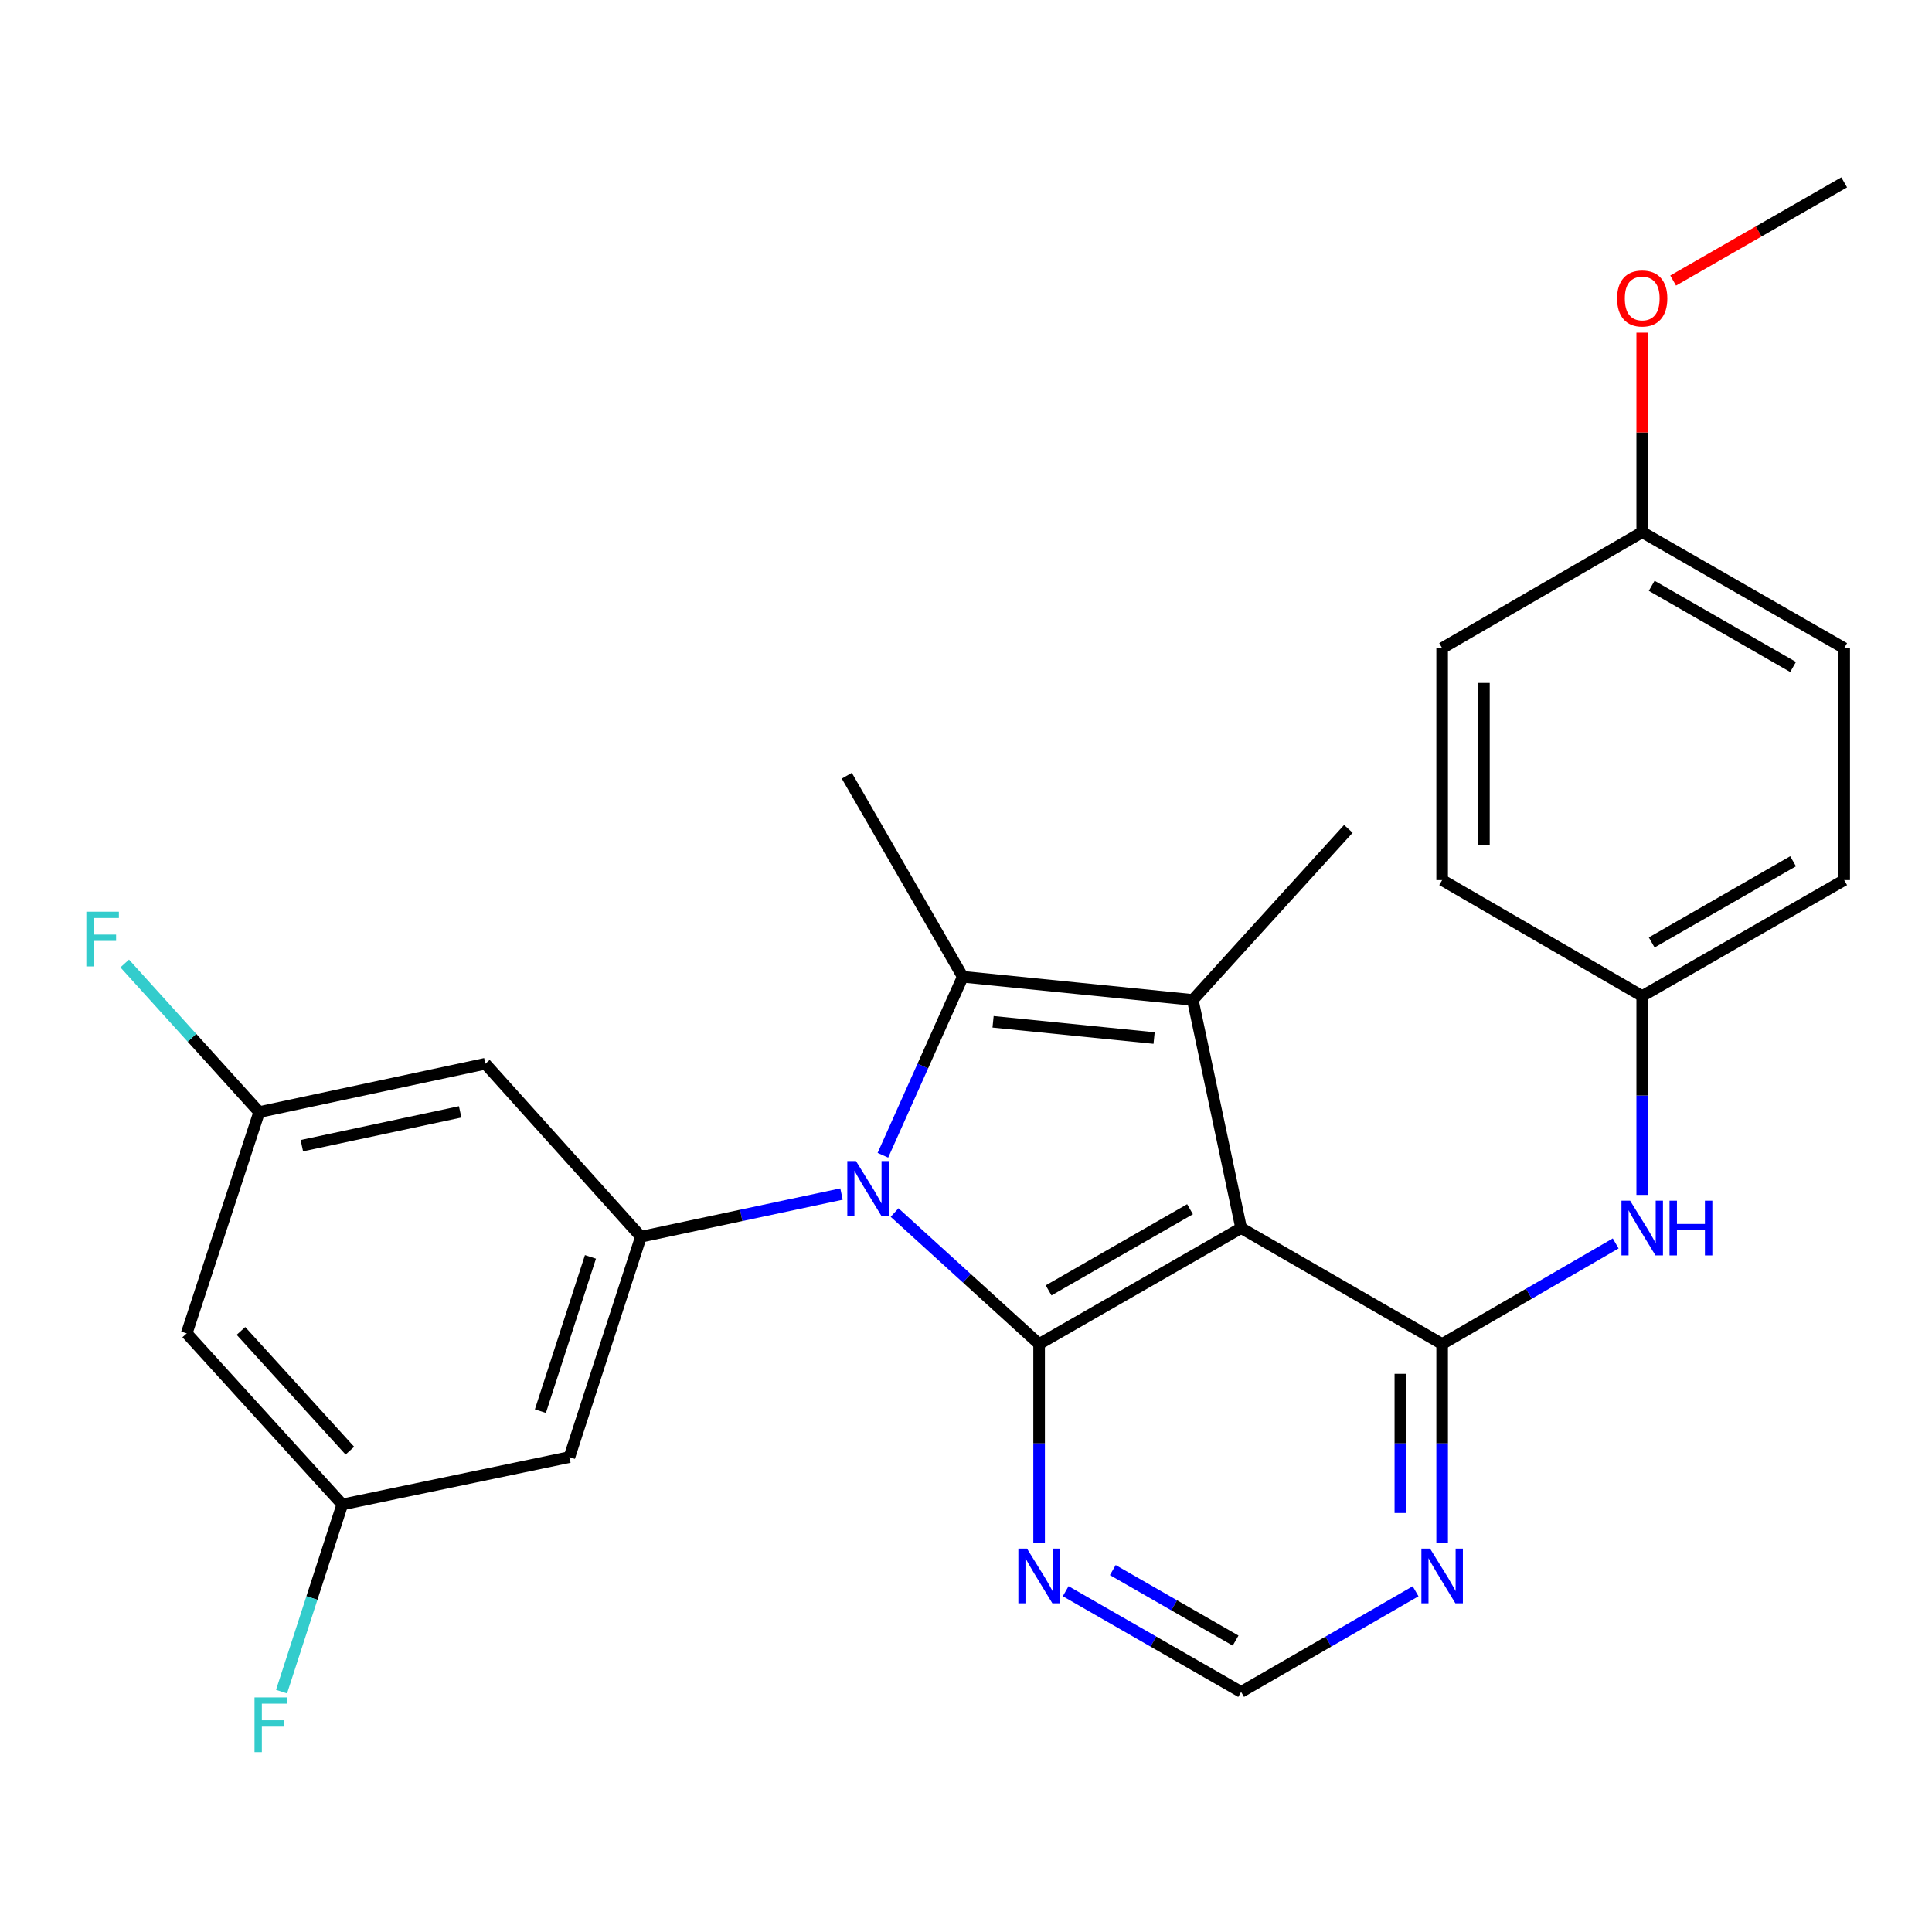 <?xml version='1.0' encoding='iso-8859-1'?>
<svg version='1.1' baseProfile='full'
              xmlns='http://www.w3.org/2000/svg'
                      xmlns:rdkit='http://www.rdkit.org/xml'
                      xmlns:xlink='http://www.w3.org/1999/xlink'
                  xml:space='preserve'
width='1000px' height='1000px' viewBox='0 0 1000 1000'>
<!-- END OF HEADER -->
<rect style='opacity:1.0;fill:#FFFFFF;stroke:none' width='1000' height='1000' x='0' y='0'> </rect>
<path class='bond-1' d='M 463.037,627.61 L 500.439,661.636' style='fill:none;fill-rule:evenodd;stroke:#0000FF;stroke-width:6px;stroke-linecap:butt;stroke-linejoin:miter;stroke-opacity:1' />
<path class='bond-1' d='M 500.439,661.636 L 537.841,695.663' style='fill:none;fill-rule:evenodd;stroke:#000000;stroke-width:6px;stroke-linecap:butt;stroke-linejoin:miter;stroke-opacity:1' />
<path class='bond-2' d='M 456.983,597.956 L 477.654,551.761' style='fill:none;fill-rule:evenodd;stroke:#0000FF;stroke-width:6px;stroke-linecap:butt;stroke-linejoin:miter;stroke-opacity:1' />
<path class='bond-2' d='M 477.654,551.761 L 498.324,505.567' style='fill:none;fill-rule:evenodd;stroke:#000000;stroke-width:6px;stroke-linecap:butt;stroke-linejoin:miter;stroke-opacity:1' />
<path class='bond-5' d='M 435.56,618.041 L 383.65,629.086' style='fill:none;fill-rule:evenodd;stroke:#0000FF;stroke-width:6px;stroke-linecap:butt;stroke-linejoin:miter;stroke-opacity:1' />
<path class='bond-5' d='M 383.65,629.086 L 331.741,640.131' style='fill:none;fill-rule:evenodd;stroke:#000000;stroke-width:6px;stroke-linecap:butt;stroke-linejoin:miter;stroke-opacity:1' />
<path class='bond-0' d='M 642.404,635.638 L 537.841,695.663' style='fill:none;fill-rule:evenodd;stroke:#000000;stroke-width:6px;stroke-linecap:butt;stroke-linejoin:miter;stroke-opacity:1' />
<path class='bond-0' d='M 615.953,625.886 L 542.758,667.903' style='fill:none;fill-rule:evenodd;stroke:#000000;stroke-width:6px;stroke-linecap:butt;stroke-linejoin:miter;stroke-opacity:1' />
<path class='bond-4' d='M 642.404,635.638 L 746.451,695.663' style='fill:none;fill-rule:evenodd;stroke:#000000;stroke-width:6px;stroke-linecap:butt;stroke-linejoin:miter;stroke-opacity:1' />
<path class='bond-27' d='M 642.404,635.638 L 617.39,517.569' style='fill:none;fill-rule:evenodd;stroke:#000000;stroke-width:6px;stroke-linecap:butt;stroke-linejoin:miter;stroke-opacity:1' />
<path class='bond-6' d='M 537.841,695.663 L 537.841,747.108' style='fill:none;fill-rule:evenodd;stroke:#000000;stroke-width:6px;stroke-linecap:butt;stroke-linejoin:miter;stroke-opacity:1' />
<path class='bond-6' d='M 537.841,747.108 L 537.841,798.552' style='fill:none;fill-rule:evenodd;stroke:#0000FF;stroke-width:6px;stroke-linecap:butt;stroke-linejoin:miter;stroke-opacity:1' />
<path class='bond-3' d='M 498.324,505.567 L 617.39,517.569' style='fill:none;fill-rule:evenodd;stroke:#000000;stroke-width:6px;stroke-linecap:butt;stroke-linejoin:miter;stroke-opacity:1' />
<path class='bond-3' d='M 514.015,528.885 L 597.361,537.286' style='fill:none;fill-rule:evenodd;stroke:#000000;stroke-width:6px;stroke-linecap:butt;stroke-linejoin:miter;stroke-opacity:1' />
<path class='bond-16' d='M 498.324,505.567 L 438.299,401.508' style='fill:none;fill-rule:evenodd;stroke:#000000;stroke-width:6px;stroke-linecap:butt;stroke-linejoin:miter;stroke-opacity:1' />
<path class='bond-17' d='M 617.39,517.569 L 697.912,429.021' style='fill:none;fill-rule:evenodd;stroke:#000000;stroke-width:6px;stroke-linecap:butt;stroke-linejoin:miter;stroke-opacity:1' />
<path class='bond-8' d='M 746.451,695.663 L 791.362,669.63' style='fill:none;fill-rule:evenodd;stroke:#000000;stroke-width:6px;stroke-linecap:butt;stroke-linejoin:miter;stroke-opacity:1' />
<path class='bond-8' d='M 791.362,669.63 L 836.273,643.598' style='fill:none;fill-rule:evenodd;stroke:#0000FF;stroke-width:6px;stroke-linecap:butt;stroke-linejoin:miter;stroke-opacity:1' />
<path class='bond-29' d='M 746.451,695.663 L 746.451,747.108' style='fill:none;fill-rule:evenodd;stroke:#000000;stroke-width:6px;stroke-linecap:butt;stroke-linejoin:miter;stroke-opacity:1' />
<path class='bond-29' d='M 746.451,747.108 L 746.451,798.552' style='fill:none;fill-rule:evenodd;stroke:#0000FF;stroke-width:6px;stroke-linecap:butt;stroke-linejoin:miter;stroke-opacity:1' />
<path class='bond-29' d='M 724.825,711.096 L 724.825,747.108' style='fill:none;fill-rule:evenodd;stroke:#000000;stroke-width:6px;stroke-linecap:butt;stroke-linejoin:miter;stroke-opacity:1' />
<path class='bond-29' d='M 724.825,747.108 L 724.825,783.119' style='fill:none;fill-rule:evenodd;stroke:#0000FF;stroke-width:6px;stroke-linecap:butt;stroke-linejoin:miter;stroke-opacity:1' />
<path class='bond-9' d='M 331.741,640.131 L 294.724,754.186' style='fill:none;fill-rule:evenodd;stroke:#000000;stroke-width:6px;stroke-linecap:butt;stroke-linejoin:miter;stroke-opacity:1' />
<path class='bond-9' d='M 305.618,650.563 L 279.706,730.402' style='fill:none;fill-rule:evenodd;stroke:#000000;stroke-width:6px;stroke-linecap:butt;stroke-linejoin:miter;stroke-opacity:1' />
<path class='bond-10' d='M 331.741,640.131 L 251.218,550.598' style='fill:none;fill-rule:evenodd;stroke:#000000;stroke-width:6px;stroke-linecap:butt;stroke-linejoin:miter;stroke-opacity:1' />
<path class='bond-11' d='M 551.595,823.609 L 596.999,849.674' style='fill:none;fill-rule:evenodd;stroke:#0000FF;stroke-width:6px;stroke-linecap:butt;stroke-linejoin:miter;stroke-opacity:1' />
<path class='bond-11' d='M 596.999,849.674 L 642.404,875.739' style='fill:none;fill-rule:evenodd;stroke:#000000;stroke-width:6px;stroke-linecap:butt;stroke-linejoin:miter;stroke-opacity:1' />
<path class='bond-11' d='M 575.983,812.673 L 607.766,830.918' style='fill:none;fill-rule:evenodd;stroke:#0000FF;stroke-width:6px;stroke-linecap:butt;stroke-linejoin:miter;stroke-opacity:1' />
<path class='bond-11' d='M 607.766,830.918 L 639.55,849.164' style='fill:none;fill-rule:evenodd;stroke:#000000;stroke-width:6px;stroke-linecap:butt;stroke-linejoin:miter;stroke-opacity:1' />
<path class='bond-7' d='M 732.708,823.642 L 687.556,849.69' style='fill:none;fill-rule:evenodd;stroke:#0000FF;stroke-width:6px;stroke-linecap:butt;stroke-linejoin:miter;stroke-opacity:1' />
<path class='bond-7' d='M 687.556,849.69 L 642.404,875.739' style='fill:none;fill-rule:evenodd;stroke:#000000;stroke-width:6px;stroke-linecap:butt;stroke-linejoin:miter;stroke-opacity:1' />
<path class='bond-15' d='M 850.006,618.476 L 850.006,567.019' style='fill:none;fill-rule:evenodd;stroke:#0000FF;stroke-width:6px;stroke-linecap:butt;stroke-linejoin:miter;stroke-opacity:1' />
<path class='bond-15' d='M 850.006,567.019 L 850.006,515.563' style='fill:none;fill-rule:evenodd;stroke:#000000;stroke-width:6px;stroke-linecap:butt;stroke-linejoin:miter;stroke-opacity:1' />
<path class='bond-13' d='M 294.724,754.186 L 177.172,778.696' style='fill:none;fill-rule:evenodd;stroke:#000000;stroke-width:6px;stroke-linecap:butt;stroke-linejoin:miter;stroke-opacity:1' />
<path class='bond-12' d='M 251.218,550.598 L 134.16,575.6' style='fill:none;fill-rule:evenodd;stroke:#000000;stroke-width:6px;stroke-linecap:butt;stroke-linejoin:miter;stroke-opacity:1' />
<path class='bond-12' d='M 238.177,575.497 L 156.236,592.999' style='fill:none;fill-rule:evenodd;stroke:#000000;stroke-width:6px;stroke-linecap:butt;stroke-linejoin:miter;stroke-opacity:1' />
<path class='bond-14' d='M 134.16,575.6 L 96.638,690.16' style='fill:none;fill-rule:evenodd;stroke:#000000;stroke-width:6px;stroke-linecap:butt;stroke-linejoin:miter;stroke-opacity:1' />
<path class='bond-19' d='M 134.16,575.6 L 99.354,537.147' style='fill:none;fill-rule:evenodd;stroke:#000000;stroke-width:6px;stroke-linecap:butt;stroke-linejoin:miter;stroke-opacity:1' />
<path class='bond-19' d='M 99.354,537.147 L 64.548,498.693' style='fill:none;fill-rule:evenodd;stroke:#33CCCC;stroke-width:6px;stroke-linecap:butt;stroke-linejoin:miter;stroke-opacity:1' />
<path class='bond-18' d='M 177.172,778.696 L 161.448,827.139' style='fill:none;fill-rule:evenodd;stroke:#000000;stroke-width:6px;stroke-linecap:butt;stroke-linejoin:miter;stroke-opacity:1' />
<path class='bond-18' d='M 161.448,827.139 L 145.724,875.582' style='fill:none;fill-rule:evenodd;stroke:#33CCCC;stroke-width:6px;stroke-linecap:butt;stroke-linejoin:miter;stroke-opacity:1' />
<path class='bond-28' d='M 177.172,778.696 L 96.638,690.16' style='fill:none;fill-rule:evenodd;stroke:#000000;stroke-width:6px;stroke-linecap:butt;stroke-linejoin:miter;stroke-opacity:1' />
<path class='bond-28' d='M 181.09,750.864 L 124.716,688.888' style='fill:none;fill-rule:evenodd;stroke:#000000;stroke-width:6px;stroke-linecap:butt;stroke-linejoin:miter;stroke-opacity:1' />
<path class='bond-21' d='M 850.006,515.563 L 746.451,455.538' style='fill:none;fill-rule:evenodd;stroke:#000000;stroke-width:6px;stroke-linecap:butt;stroke-linejoin:miter;stroke-opacity:1' />
<path class='bond-22' d='M 850.006,515.563 L 954.545,455.538' style='fill:none;fill-rule:evenodd;stroke:#000000;stroke-width:6px;stroke-linecap:butt;stroke-linejoin:miter;stroke-opacity:1' />
<path class='bond-22' d='M 854.918,487.805 L 928.096,445.787' style='fill:none;fill-rule:evenodd;stroke:#000000;stroke-width:6px;stroke-linecap:butt;stroke-linejoin:miter;stroke-opacity:1' />
<path class='bond-20' d='M 850.006,275.45 L 954.545,335.475' style='fill:none;fill-rule:evenodd;stroke:#000000;stroke-width:6px;stroke-linecap:butt;stroke-linejoin:miter;stroke-opacity:1' />
<path class='bond-20' d='M 854.918,303.208 L 928.096,345.226' style='fill:none;fill-rule:evenodd;stroke:#000000;stroke-width:6px;stroke-linecap:butt;stroke-linejoin:miter;stroke-opacity:1' />
<path class='bond-25' d='M 850.006,275.45 L 850.006,223.819' style='fill:none;fill-rule:evenodd;stroke:#000000;stroke-width:6px;stroke-linecap:butt;stroke-linejoin:miter;stroke-opacity:1' />
<path class='bond-25' d='M 850.006,223.819 L 850.006,172.188' style='fill:none;fill-rule:evenodd;stroke:#FF0000;stroke-width:6px;stroke-linecap:butt;stroke-linejoin:miter;stroke-opacity:1' />
<path class='bond-30' d='M 850.006,275.45 L 746.451,335.475' style='fill:none;fill-rule:evenodd;stroke:#000000;stroke-width:6px;stroke-linecap:butt;stroke-linejoin:miter;stroke-opacity:1' />
<path class='bond-24' d='M 746.451,455.538 L 746.451,335.475' style='fill:none;fill-rule:evenodd;stroke:#000000;stroke-width:6px;stroke-linecap:butt;stroke-linejoin:miter;stroke-opacity:1' />
<path class='bond-24' d='M 768.078,437.528 L 768.078,353.484' style='fill:none;fill-rule:evenodd;stroke:#000000;stroke-width:6px;stroke-linecap:butt;stroke-linejoin:miter;stroke-opacity:1' />
<path class='bond-23' d='M 954.545,455.538 L 954.545,335.475' style='fill:none;fill-rule:evenodd;stroke:#000000;stroke-width:6px;stroke-linecap:butt;stroke-linejoin:miter;stroke-opacity:1' />
<path class='bond-26' d='M 866.019,145.209 L 910.282,119.799' style='fill:none;fill-rule:evenodd;stroke:#FF0000;stroke-width:6px;stroke-linecap:butt;stroke-linejoin:miter;stroke-opacity:1' />
<path class='bond-26' d='M 910.282,119.799 L 954.545,94.389' style='fill:none;fill-rule:evenodd;stroke:#000000;stroke-width:6px;stroke-linecap:butt;stroke-linejoin:miter;stroke-opacity:1' />
<path  class='atom-0' d='M 443.044 600.957
L 452.324 615.957
Q 453.244 617.437, 454.724 620.117
Q 456.204 622.797, 456.284 622.957
L 456.284 600.957
L 460.044 600.957
L 460.044 629.277
L 456.164 629.277
L 446.204 612.877
Q 445.044 610.957, 443.804 608.757
Q 442.604 606.557, 442.244 605.877
L 442.244 629.277
L 438.564 629.277
L 438.564 600.957
L 443.044 600.957
' fill='#0000FF'/>
<path  class='atom-7' d='M 531.581 801.554
L 540.861 816.554
Q 541.781 818.034, 543.261 820.714
Q 544.741 823.394, 544.821 823.554
L 544.821 801.554
L 548.581 801.554
L 548.581 829.874
L 544.701 829.874
L 534.741 813.474
Q 533.581 811.554, 532.341 809.354
Q 531.141 807.154, 530.781 806.474
L 530.781 829.874
L 527.101 829.874
L 527.101 801.554
L 531.581 801.554
' fill='#0000FF'/>
<path  class='atom-8' d='M 740.191 801.554
L 749.471 816.554
Q 750.391 818.034, 751.871 820.714
Q 753.351 823.394, 753.431 823.554
L 753.431 801.554
L 757.191 801.554
L 757.191 829.874
L 753.311 829.874
L 743.351 813.474
Q 742.191 811.554, 740.951 809.354
Q 739.751 807.154, 739.391 806.474
L 739.391 829.874
L 735.711 829.874
L 735.711 801.554
L 740.191 801.554
' fill='#0000FF'/>
<path  class='atom-9' d='M 843.746 621.478
L 853.026 636.478
Q 853.946 637.958, 855.426 640.638
Q 856.906 643.318, 856.986 643.478
L 856.986 621.478
L 860.746 621.478
L 860.746 649.798
L 856.866 649.798
L 846.906 633.398
Q 845.746 631.478, 844.506 629.278
Q 843.306 627.078, 842.946 626.398
L 842.946 649.798
L 839.266 649.798
L 839.266 621.478
L 843.746 621.478
' fill='#0000FF'/>
<path  class='atom-9' d='M 864.146 621.478
L 867.986 621.478
L 867.986 633.518
L 882.466 633.518
L 882.466 621.478
L 886.306 621.478
L 886.306 649.798
L 882.466 649.798
L 882.466 636.718
L 867.986 636.718
L 867.986 649.798
L 864.146 649.798
L 864.146 621.478
' fill='#0000FF'/>
<path  class='atom-19' d='M 131.735 878.58
L 148.575 878.58
L 148.575 881.82
L 135.535 881.82
L 135.535 890.42
L 147.135 890.42
L 147.135 893.7
L 135.535 893.7
L 135.535 906.9
L 131.735 906.9
L 131.735 878.58
' fill='#33CCCC'/>
<path  class='atom-20' d='M 44.689 471.895
L 61.529 471.895
L 61.529 475.135
L 48.489 475.135
L 48.489 483.735
L 60.089 483.735
L 60.089 487.015
L 48.489 487.015
L 48.489 500.215
L 44.689 500.215
L 44.689 471.895
' fill='#33CCCC'/>
<path  class='atom-26' d='M 837.006 154.482
Q 837.006 147.682, 840.366 143.882
Q 843.726 140.082, 850.006 140.082
Q 856.286 140.082, 859.646 143.882
Q 863.006 147.682, 863.006 154.482
Q 863.006 161.362, 859.606 165.282
Q 856.206 169.162, 850.006 169.162
Q 843.766 169.162, 840.366 165.282
Q 837.006 161.402, 837.006 154.482
M 850.006 165.962
Q 854.326 165.962, 856.646 163.082
Q 859.006 160.162, 859.006 154.482
Q 859.006 148.922, 856.646 146.122
Q 854.326 143.282, 850.006 143.282
Q 845.686 143.282, 843.326 146.082
Q 841.006 148.882, 841.006 154.482
Q 841.006 160.202, 843.326 163.082
Q 845.686 165.962, 850.006 165.962
' fill='#FF0000'/>
</svg>
